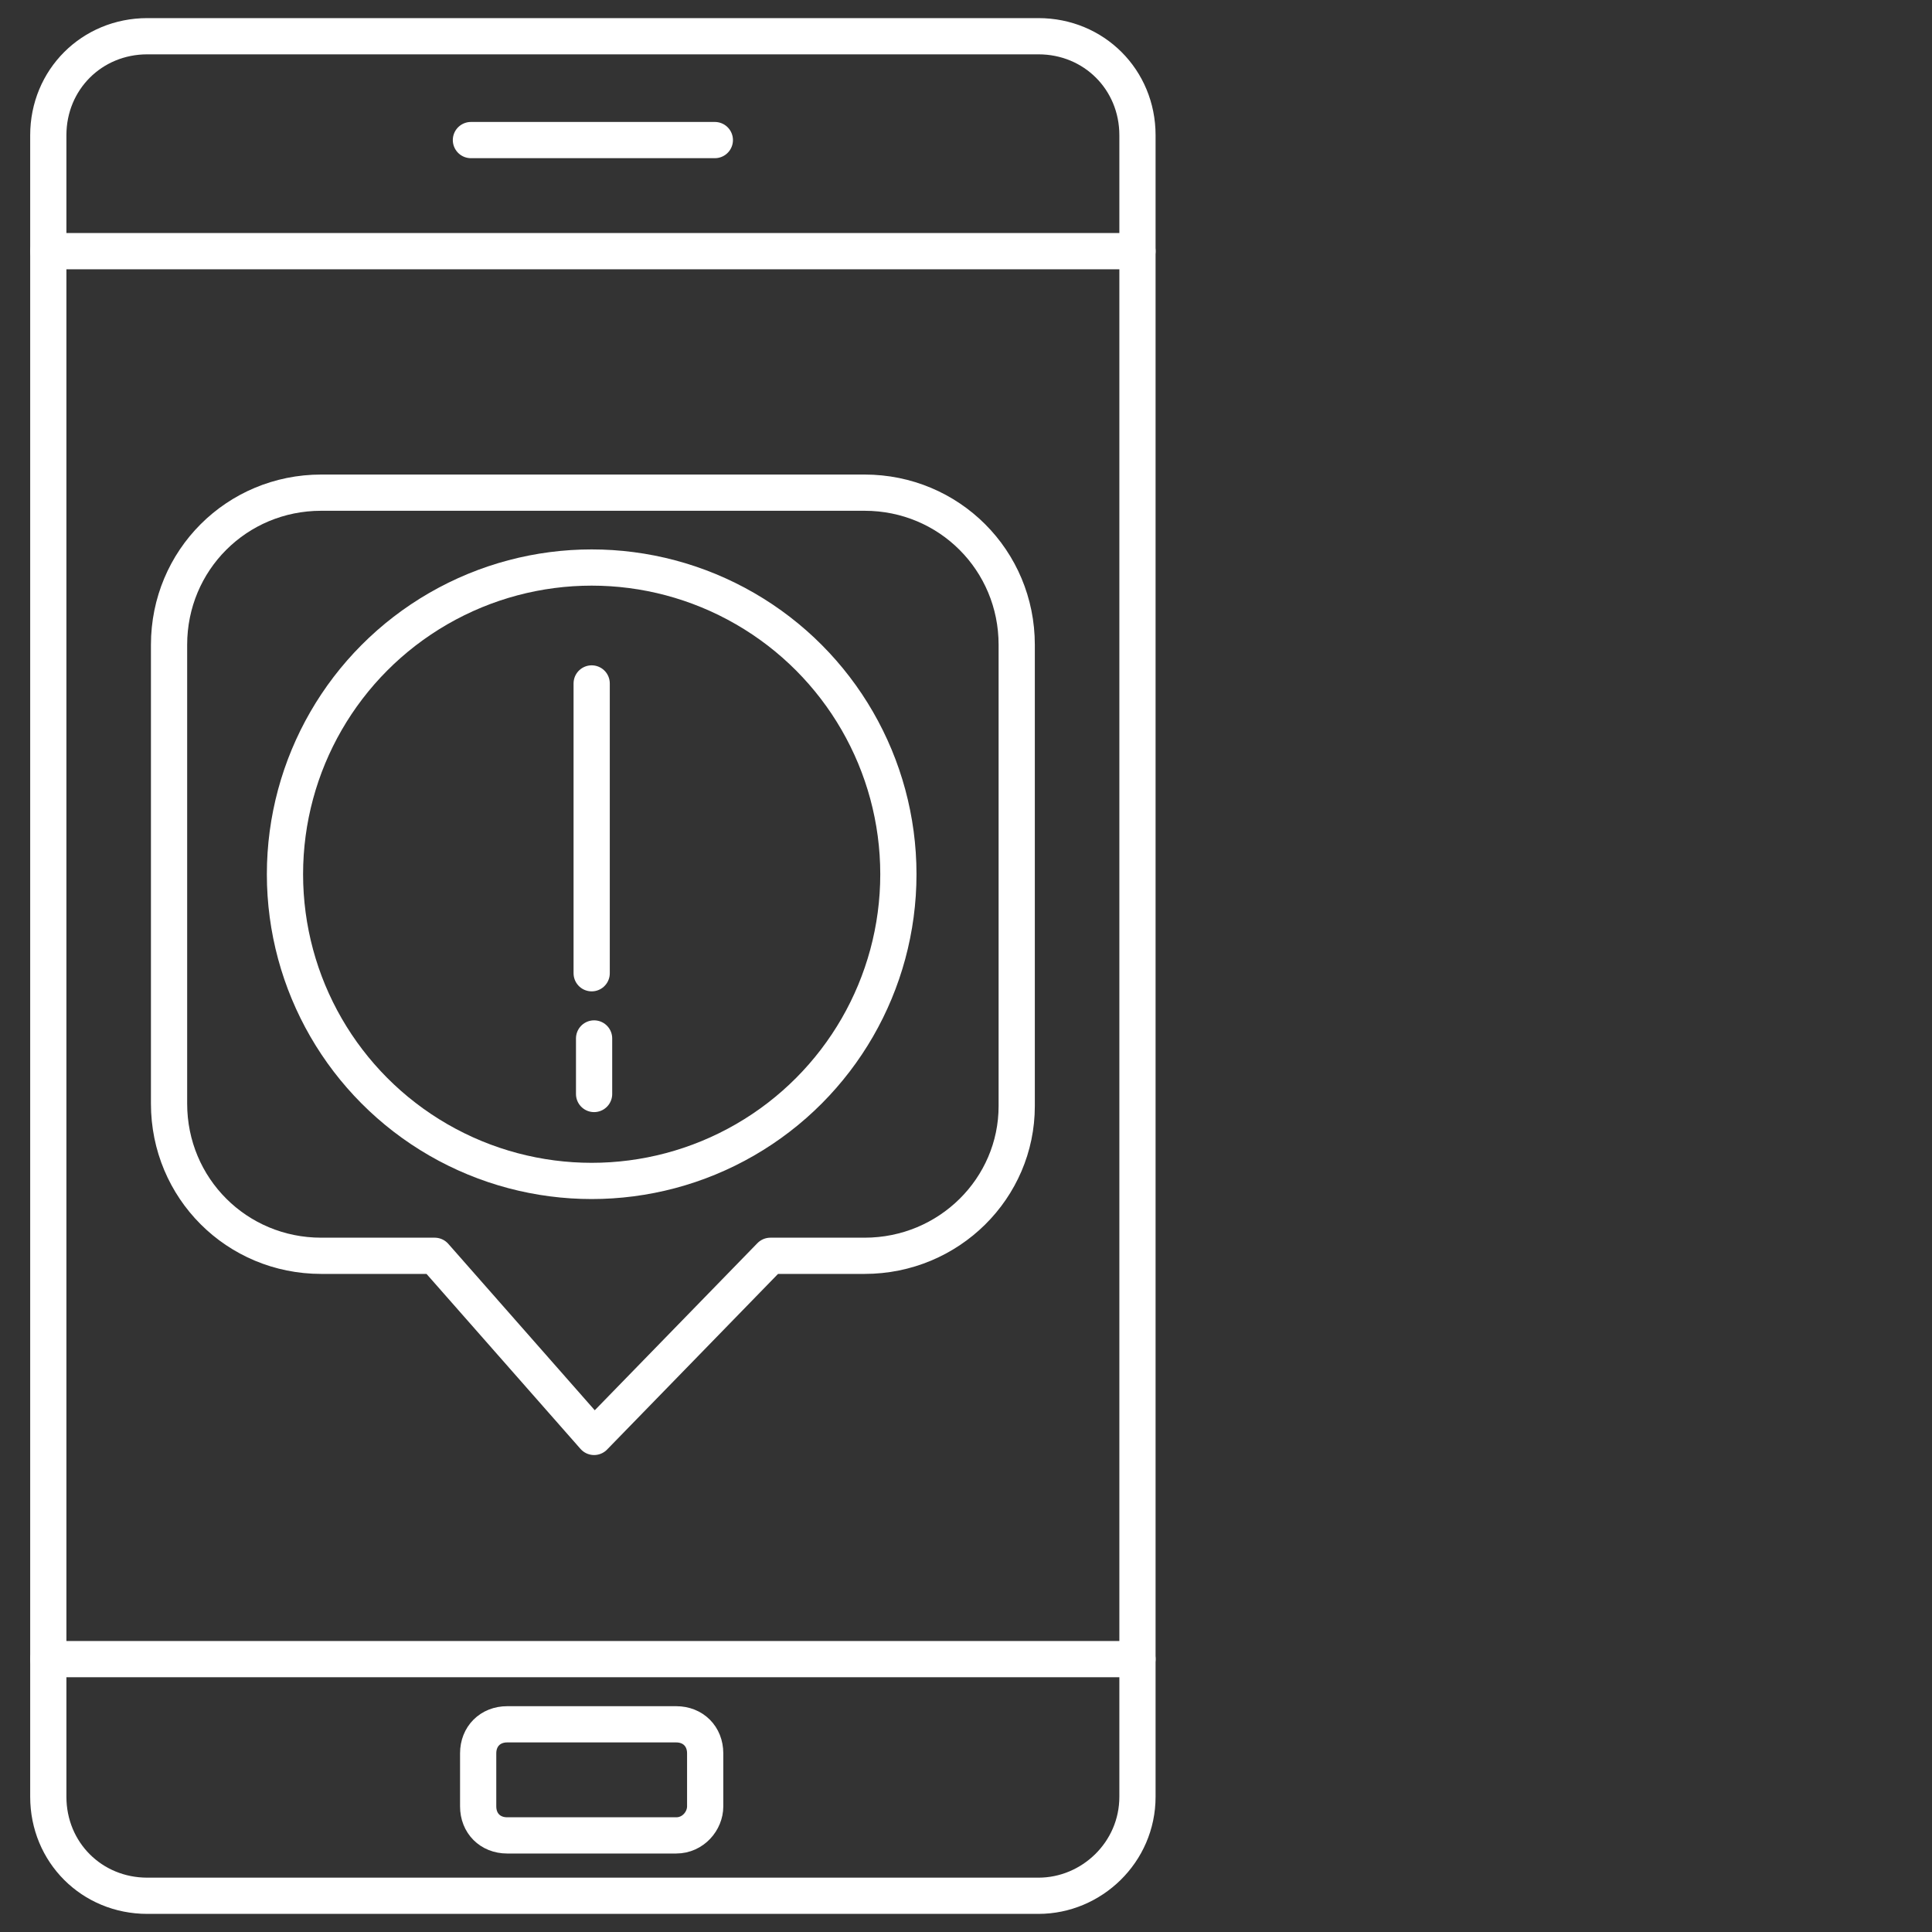 <?xml version="1.0" encoding="utf-8"?>
<!-- Generator: Adobe Illustrator 25.2.1, SVG Export Plug-In . SVG Version: 6.00 Build 0)  -->
<svg version="1.1" id="Layer_1" xmlns="http://www.w3.org/2000/svg" xmlns:xlink="http://www.w3.org/1999/xlink" x="0px" y="0px"
	 width="80px" height="80px" viewBox="0 0 80 80" style="enable-background:new 0 0 80 80;" xml:space="preserve">
<rect x="0" y="0" width="80" height="80" fill="#333333" stroke="none"/>
<style type="text/css">
	.st0{fill:none;stroke:#FFFFFF;stroke-width:1.5;stroke-linecap:round;stroke-linejoin:round;stroke-miterlimit:10;}
</style>
<g>
	<g>
		<g>
			<path class="st0" d="M43,78.5H6.1c-2.3,0-4.1-1.8-4.1-4.1V5.6c0-2.3,1.8-4.1,4.1-4.1H43c2.3,0,4.1,1.8,4.1,4.1v68.8
				C47.1,76.7,45.2,78.5,43,78.5z"/>
			<line class="st0" x1="2" y1="68.7" x2="47.1" y2="68.7"/>
			<line class="st0" x1="2" y1="10.4" x2="47.1" y2="10.4"/>
			<path class="st0" d="M28,76h-7c-0.7,0-1.2-0.5-1.2-1.2v-2.2c0-0.7,0.5-1.2,1.2-1.2h7c0.7,0,1.2,0.5,1.2,1.2v2.2
				C29.2,75.4,28.7,76,28,76z"/>
			<line class="st0" x1="19.5" y1="5.8" x2="29.6" y2="5.8"/>
		</g>
		<g>
			<path class="st0" d="M28.9,57.2"/>
		</g>
	</g>
	<path class="st0" d="M35.8,52h-3.9l-7.3,7.5L18,52h-4.7C9.8,52,7,49.2,7,45.7v-19c0-3.5,2.8-6.3,6.3-6.3h22.5
		c3.5,0,6.3,2.8,6.3,6.3v19.1C42.1,49.2,39.3,52,35.8,52z"/>
	<circle class="st0" cx="24.5" cy="36.2" r="12.7"/>
	<line class="st0" x1="24.5" y1="28.3" x2="24.5" y2="40.3"/>
	<line class="st0" x1="24.6" y1="43" x2="24.6" y2="45.3"/>
</g>
</svg>
